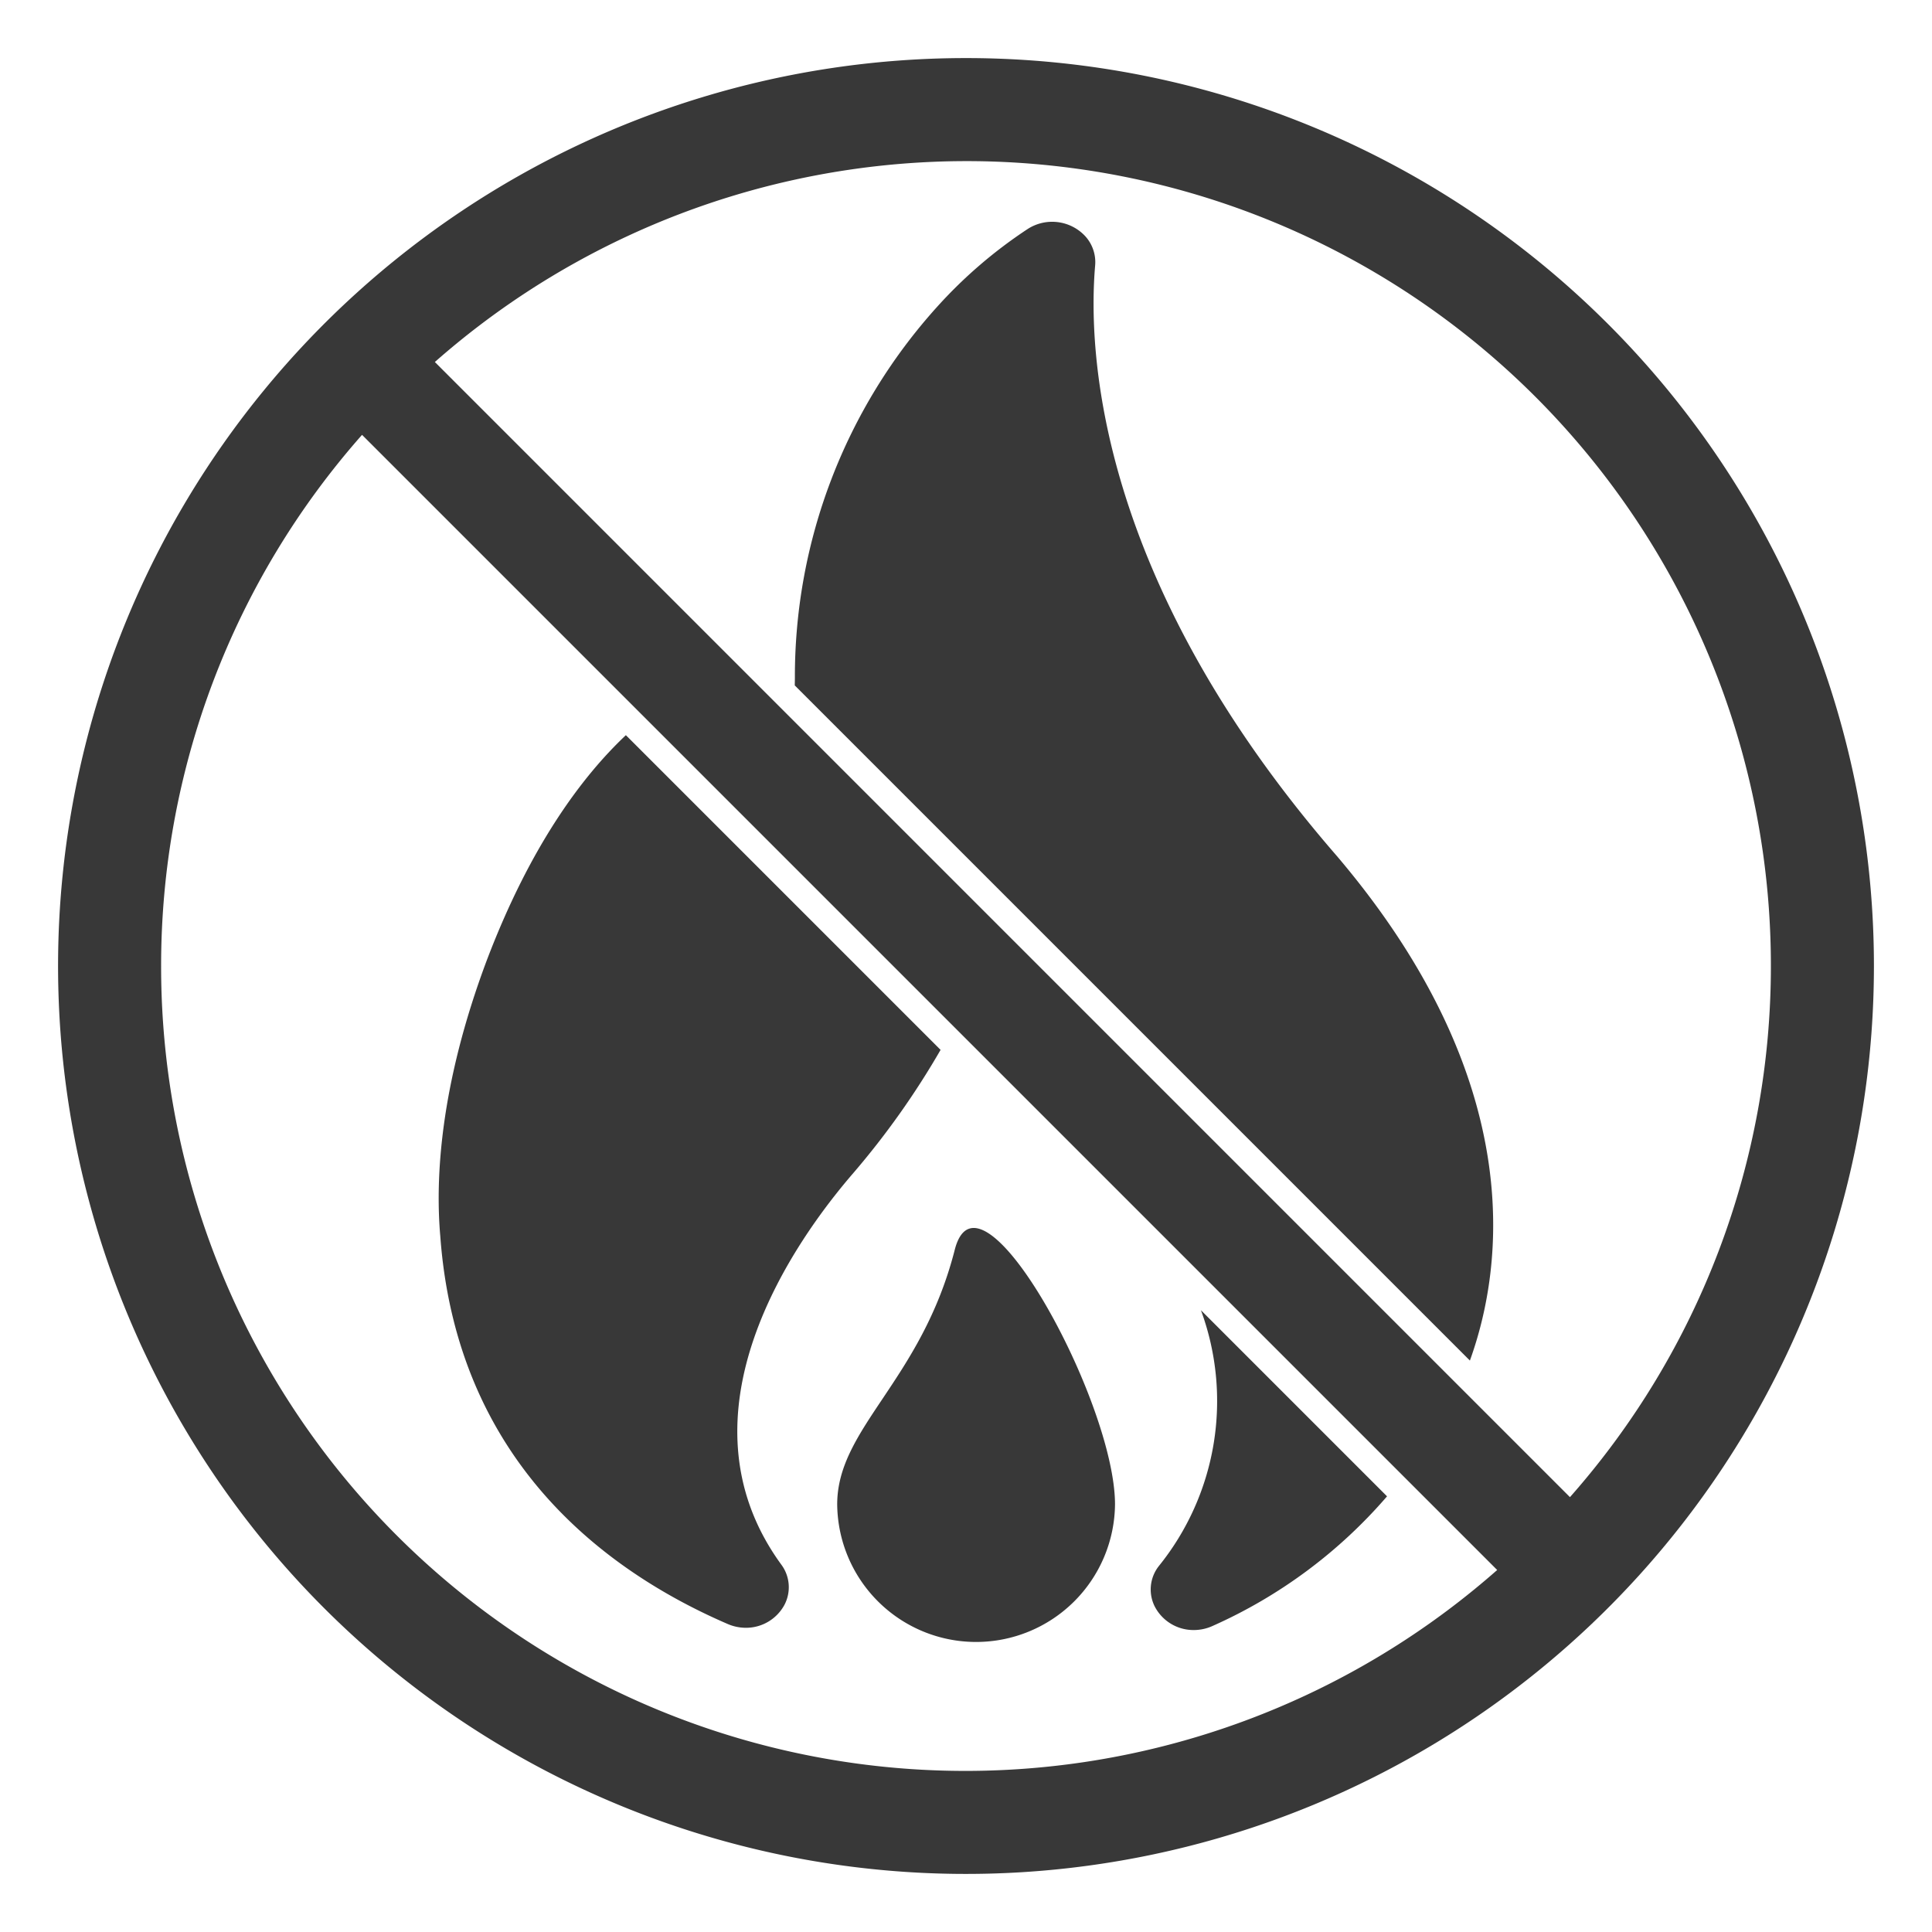 <svg xmlns="http://www.w3.org/2000/svg" width="150" height="150" viewBox="0 0 150 150"><path d="M73.026,81.512,48.593,57.079c-3.337,3.146-7.371,8.478-10.782,17.434-3.7,9.841-4.01,17.127-3.626,21.477,1.279,17.453,12.834,26,22.3,30.091a3.56,3.56,0,0,0,1.414.3,3.389,3.389,0,0,0,3.015-1.8,2.944,2.944,0,0,0-.265-3.12C52.131,109.75,61.734,96.3,66.26,91.065A63.1,63.1,0,0,0,73.026,81.512Z" style="fill:#383838"/><path d="M103.809,66.478C85.15,45,84.458,27.249,85.026,20.614a2.984,2.984,0,0,0-.79-2.3,3.507,3.507,0,0,0-4.459-.527,36.391,36.391,0,0,0-7.008,6.022,42.839,42.839,0,0,0-11.054,28.8c0,.207-.007.4-.009.608l52.416,52.417C116.757,98.338,118.638,83.943,103.809,66.478Z" style="fill:#383838"/><path d="M92.686,126.556a3.518,3.518,0,0,0,1.454-.315,38.577,38.577,0,0,0,13.549-10.066L93.241,101.726a20.4,20.4,0,0,1-3.27,19.863,2.939,2.939,0,0,0-.317,3.139A3.386,3.386,0,0,0,92.686,126.556Z" style="fill:#383838"/><path d="M75,4.509A70.491,70.491,0,1,0,145.491,75,70.491,70.491,0,0,0,75,4.509ZM137.491,75a62.217,62.217,0,0,1-15.6,41.238L33.762,28.106A62.443,62.443,0,0,1,137.491,75ZM12.509,75a62.217,62.217,0,0,1,15.6-41.238l88.132,88.132A62.443,62.443,0,0,1,12.509,75Z" style="fill:#383838"/><path d="M86.569,116.8A10.785,10.785,0,0,1,65,116.8c0-5.956,6.525-9.587,9.125-19.76C76.042,89.542,86.569,108.792,86.569,116.8Z" style="fill:#383838"/></svg>